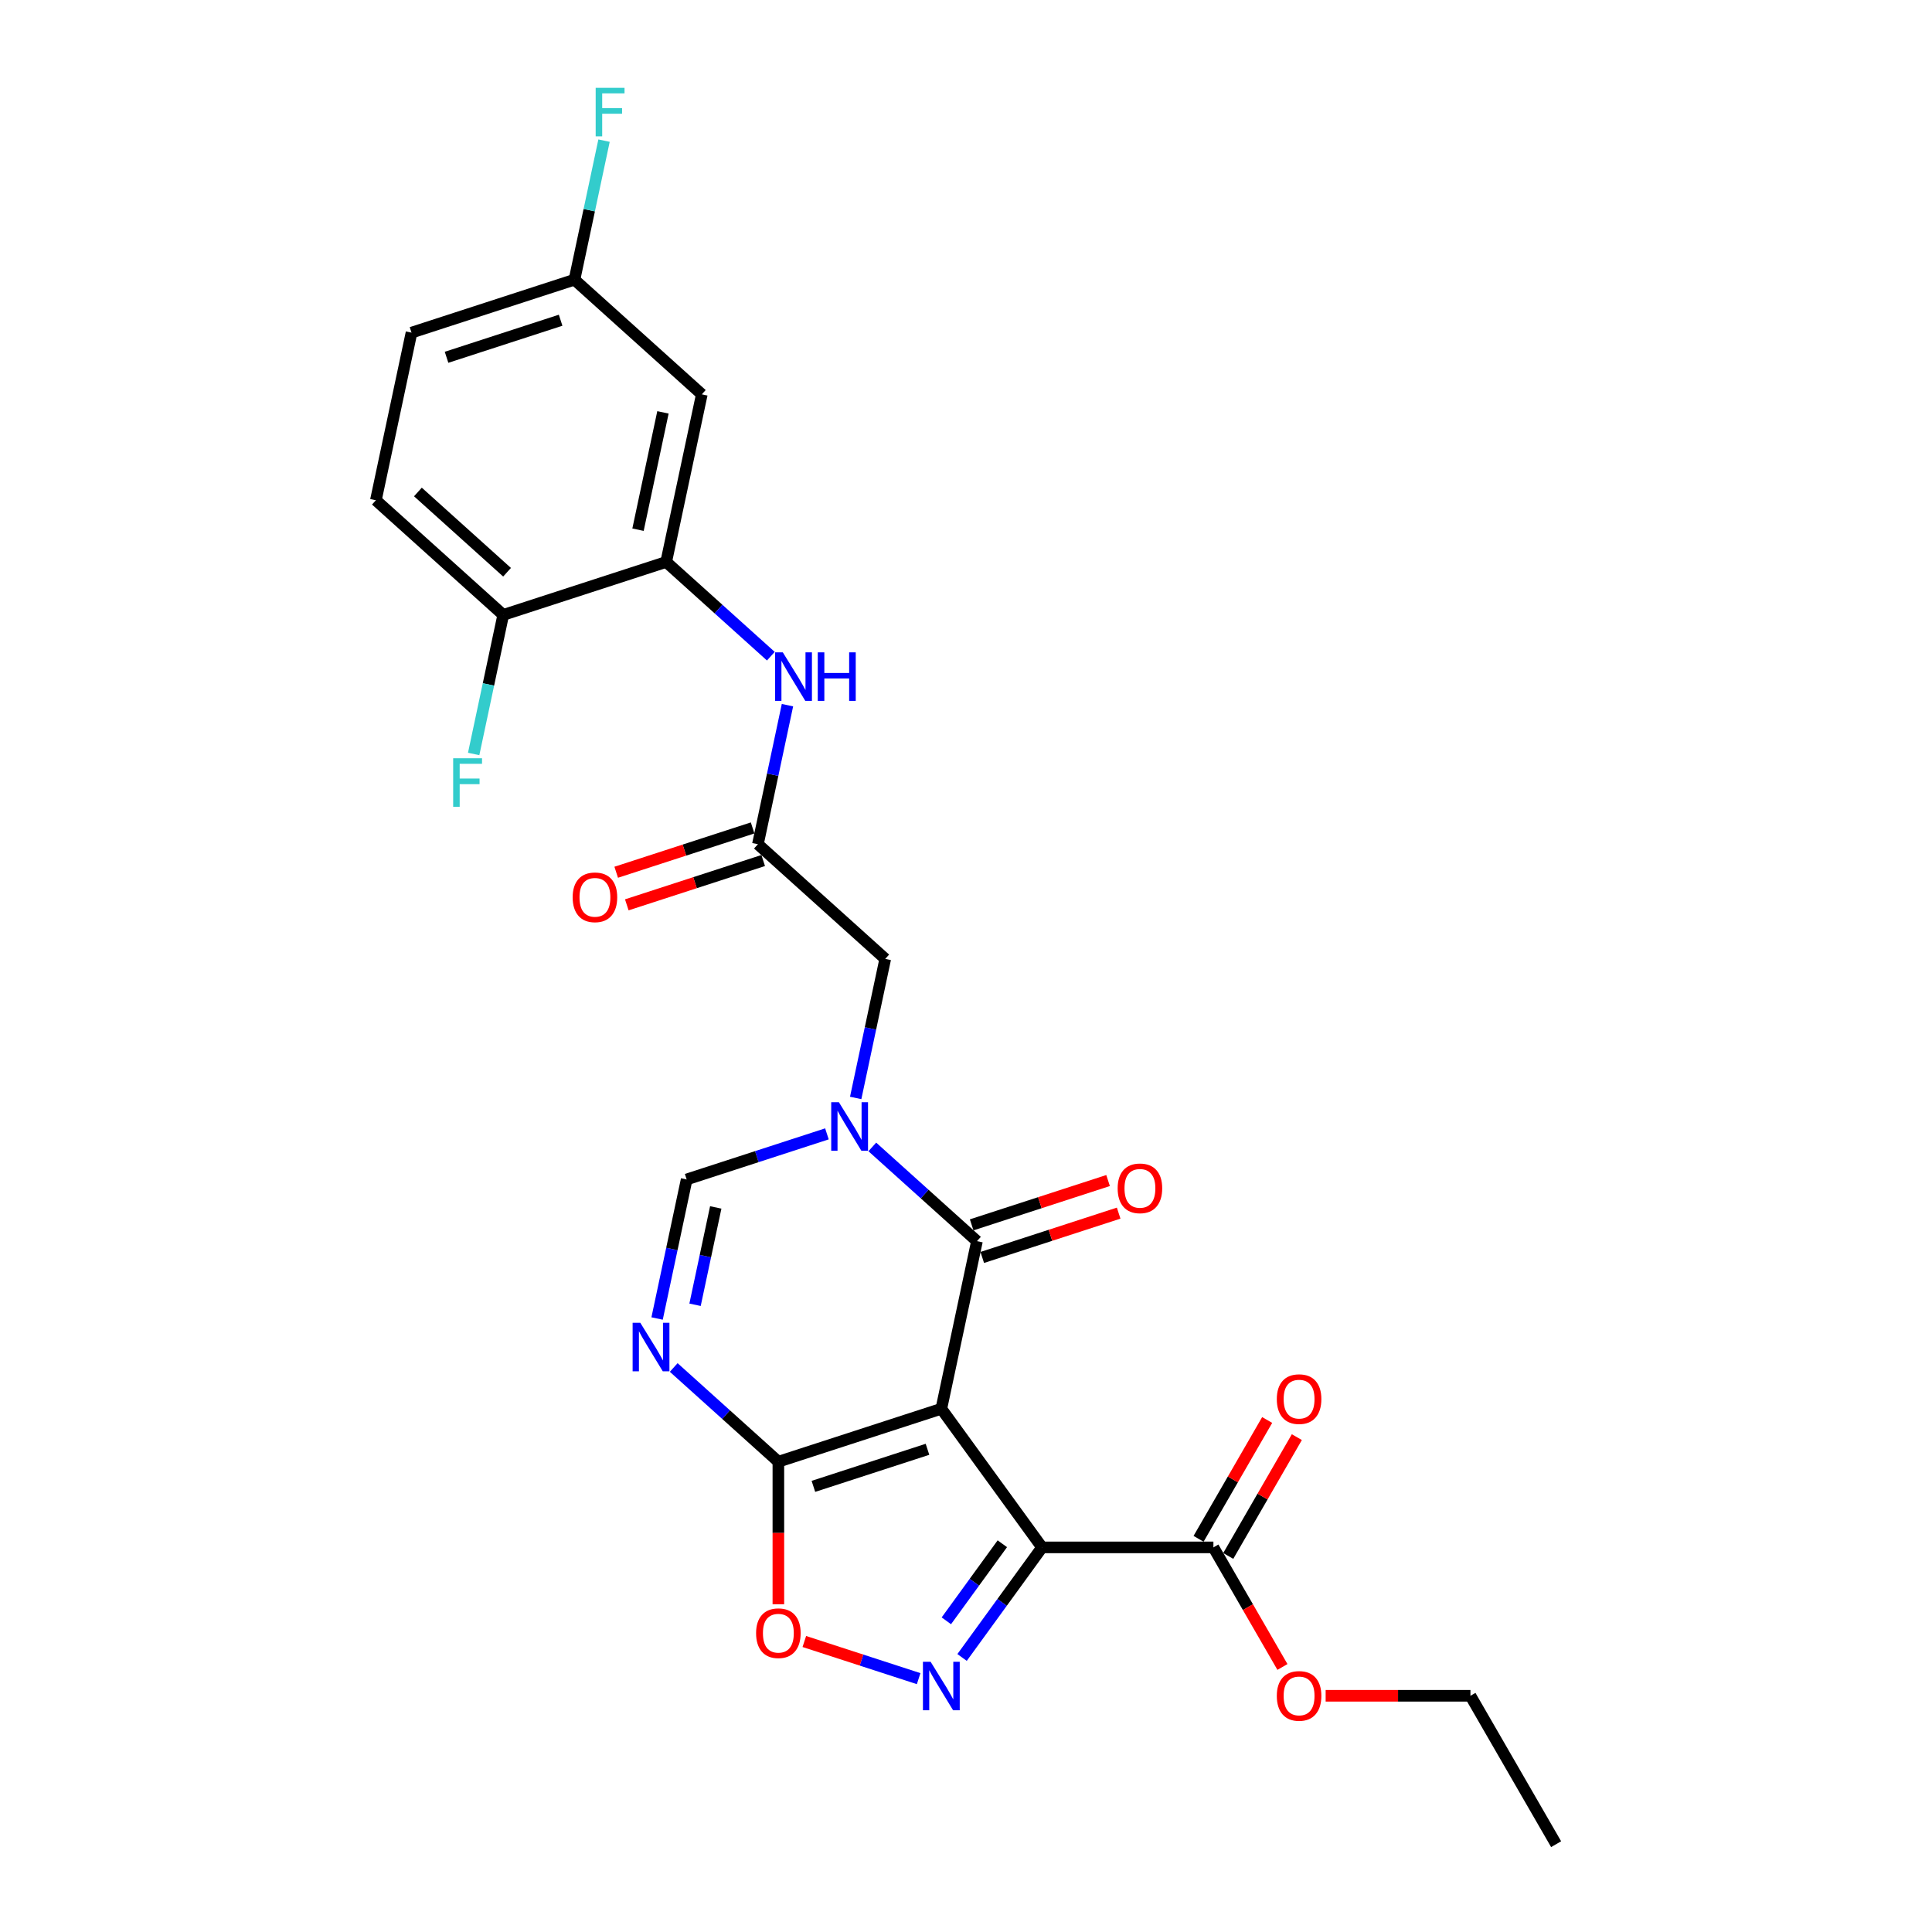 <?xml version='1.0' encoding='iso-8859-1'?>
<svg version='1.1' baseProfile='full'
              xmlns='http://www.w3.org/2000/svg'
                      xmlns:rdkit='http://www.rdkit.org/xml'
                      xmlns:xlink='http://www.w3.org/1999/xlink'
                  xml:space='preserve'
width='1000px' height='1000px' viewBox='0 0 1000 1000'>
<!-- END OF HEADER -->
<rect style='opacity:1.0;fill:#FFFFFF;stroke:none' width='1000' height='1000' x='0' y='0'> </rect>
<path class='bond-0' d='M 487.233,729.172 L 539.366,800.926' style='fill:none;fill-rule:evenodd;stroke:#000000;stroke-width:6px;stroke-linecap:butt;stroke-linejoin:miter;stroke-opacity:1' />
<path class='bond-1' d='M 487.233,729.172 L 505.674,642.418' style='fill:none;fill-rule:evenodd;stroke:#000000;stroke-width:6px;stroke-linecap:butt;stroke-linejoin:miter;stroke-opacity:1' />
<path class='bond-3' d='M 487.233,729.172 L 402.882,756.579' style='fill:none;fill-rule:evenodd;stroke:#000000;stroke-width:6px;stroke-linecap:butt;stroke-linejoin:miter;stroke-opacity:1' />
<path class='bond-3' d='M 480.062,750.153 L 421.016,769.339' style='fill:none;fill-rule:evenodd;stroke:#000000;stroke-width:6px;stroke-linecap:butt;stroke-linejoin:miter;stroke-opacity:1' />
<path class='bond-4' d='M 539.366,800.926 L 518.667,829.414' style='fill:none;fill-rule:evenodd;stroke:#000000;stroke-width:6px;stroke-linecap:butt;stroke-linejoin:miter;stroke-opacity:1' />
<path class='bond-4' d='M 518.667,829.414 L 497.969,857.903' style='fill:none;fill-rule:evenodd;stroke:#0000FF;stroke-width:6px;stroke-linecap:butt;stroke-linejoin:miter;stroke-opacity:1' />
<path class='bond-4' d='M 518.805,799.046 L 504.316,818.988' style='fill:none;fill-rule:evenodd;stroke:#000000;stroke-width:6px;stroke-linecap:butt;stroke-linejoin:miter;stroke-opacity:1' />
<path class='bond-4' d='M 504.316,818.988 L 489.828,838.93' style='fill:none;fill-rule:evenodd;stroke:#0000FF;stroke-width:6px;stroke-linecap:butt;stroke-linejoin:miter;stroke-opacity:1' />
<path class='bond-8' d='M 539.366,800.926 L 628.058,800.926' style='fill:none;fill-rule:evenodd;stroke:#000000;stroke-width:6px;stroke-linecap:butt;stroke-linejoin:miter;stroke-opacity:1' />
<path class='bond-2' d='M 505.674,642.418 L 478.589,618.031' style='fill:none;fill-rule:evenodd;stroke:#000000;stroke-width:6px;stroke-linecap:butt;stroke-linejoin:miter;stroke-opacity:1' />
<path class='bond-2' d='M 478.589,618.031 L 451.505,593.644' style='fill:none;fill-rule:evenodd;stroke:#0000FF;stroke-width:6px;stroke-linecap:butt;stroke-linejoin:miter;stroke-opacity:1' />
<path class='bond-14' d='M 508.414,650.853 L 543.716,639.383' style='fill:none;fill-rule:evenodd;stroke:#000000;stroke-width:6px;stroke-linecap:butt;stroke-linejoin:miter;stroke-opacity:1' />
<path class='bond-14' d='M 543.716,639.383 L 579.019,627.912' style='fill:none;fill-rule:evenodd;stroke:#FF0000;stroke-width:6px;stroke-linecap:butt;stroke-linejoin:miter;stroke-opacity:1' />
<path class='bond-14' d='M 502.933,633.983 L 538.235,622.512' style='fill:none;fill-rule:evenodd;stroke:#000000;stroke-width:6px;stroke-linecap:butt;stroke-linejoin:miter;stroke-opacity:1' />
<path class='bond-14' d='M 538.235,622.512 L 573.537,611.042' style='fill:none;fill-rule:evenodd;stroke:#FF0000;stroke-width:6px;stroke-linecap:butt;stroke-linejoin:miter;stroke-opacity:1' />
<path class='bond-12' d='M 442.903,568.295 L 450.553,532.306' style='fill:none;fill-rule:evenodd;stroke:#0000FF;stroke-width:6px;stroke-linecap:butt;stroke-linejoin:miter;stroke-opacity:1' />
<path class='bond-12' d='M 450.553,532.306 L 458.202,496.317' style='fill:none;fill-rule:evenodd;stroke:#000000;stroke-width:6px;stroke-linecap:butt;stroke-linejoin:miter;stroke-opacity:1' />
<path class='bond-27' d='M 428.019,586.886 L 391.715,598.682' style='fill:none;fill-rule:evenodd;stroke:#0000FF;stroke-width:6px;stroke-linecap:butt;stroke-linejoin:miter;stroke-opacity:1' />
<path class='bond-27' d='M 391.715,598.682 L 355.411,610.478' style='fill:none;fill-rule:evenodd;stroke:#000000;stroke-width:6px;stroke-linecap:butt;stroke-linejoin:miter;stroke-opacity:1' />
<path class='bond-5' d='M 402.882,756.579 L 375.798,732.193' style='fill:none;fill-rule:evenodd;stroke:#000000;stroke-width:6px;stroke-linecap:butt;stroke-linejoin:miter;stroke-opacity:1' />
<path class='bond-5' d='M 375.798,732.193 L 348.713,707.806' style='fill:none;fill-rule:evenodd;stroke:#0000FF;stroke-width:6px;stroke-linecap:butt;stroke-linejoin:miter;stroke-opacity:1' />
<path class='bond-7' d='M 402.882,756.579 L 402.882,793.467' style='fill:none;fill-rule:evenodd;stroke:#000000;stroke-width:6px;stroke-linecap:butt;stroke-linejoin:miter;stroke-opacity:1' />
<path class='bond-7' d='M 402.882,793.467 L 402.882,830.354' style='fill:none;fill-rule:evenodd;stroke:#FF0000;stroke-width:6px;stroke-linecap:butt;stroke-linejoin:miter;stroke-opacity:1' />
<path class='bond-26' d='M 475.491,868.864 L 445.906,859.251' style='fill:none;fill-rule:evenodd;stroke:#0000FF;stroke-width:6px;stroke-linecap:butt;stroke-linejoin:miter;stroke-opacity:1' />
<path class='bond-26' d='M 445.906,859.251 L 416.321,849.638' style='fill:none;fill-rule:evenodd;stroke:#FF0000;stroke-width:6px;stroke-linecap:butt;stroke-linejoin:miter;stroke-opacity:1' />
<path class='bond-6' d='M 340.111,682.457 L 347.761,646.467' style='fill:none;fill-rule:evenodd;stroke:#0000FF;stroke-width:6px;stroke-linecap:butt;stroke-linejoin:miter;stroke-opacity:1' />
<path class='bond-6' d='M 347.761,646.467 L 355.411,610.478' style='fill:none;fill-rule:evenodd;stroke:#000000;stroke-width:6px;stroke-linecap:butt;stroke-linejoin:miter;stroke-opacity:1' />
<path class='bond-6' d='M 359.757,675.348 L 365.112,650.155' style='fill:none;fill-rule:evenodd;stroke:#0000FF;stroke-width:6px;stroke-linecap:butt;stroke-linejoin:miter;stroke-opacity:1' />
<path class='bond-6' d='M 365.112,650.155 L 370.467,624.963' style='fill:none;fill-rule:evenodd;stroke:#000000;stroke-width:6px;stroke-linecap:butt;stroke-linejoin:miter;stroke-opacity:1' />
<path class='bond-16' d='M 635.739,805.36 L 653.493,774.61' style='fill:none;fill-rule:evenodd;stroke:#000000;stroke-width:6px;stroke-linecap:butt;stroke-linejoin:miter;stroke-opacity:1' />
<path class='bond-16' d='M 653.493,774.61 L 671.247,743.859' style='fill:none;fill-rule:evenodd;stroke:#FF0000;stroke-width:6px;stroke-linecap:butt;stroke-linejoin:miter;stroke-opacity:1' />
<path class='bond-16' d='M 620.377,796.491 L 638.131,765.74' style='fill:none;fill-rule:evenodd;stroke:#000000;stroke-width:6px;stroke-linecap:butt;stroke-linejoin:miter;stroke-opacity:1' />
<path class='bond-16' d='M 638.131,765.74 L 655.885,734.989' style='fill:none;fill-rule:evenodd;stroke:#FF0000;stroke-width:6px;stroke-linecap:butt;stroke-linejoin:miter;stroke-opacity:1' />
<path class='bond-20' d='M 628.058,800.926 L 645.925,831.872' style='fill:none;fill-rule:evenodd;stroke:#000000;stroke-width:6px;stroke-linecap:butt;stroke-linejoin:miter;stroke-opacity:1' />
<path class='bond-20' d='M 645.925,831.872 L 663.791,862.818' style='fill:none;fill-rule:evenodd;stroke:#FF0000;stroke-width:6px;stroke-linecap:butt;stroke-linejoin:miter;stroke-opacity:1' />
<path class='bond-9' d='M 344.82,290.869 L 371.904,315.255' style='fill:none;fill-rule:evenodd;stroke:#000000;stroke-width:6px;stroke-linecap:butt;stroke-linejoin:miter;stroke-opacity:1' />
<path class='bond-9' d='M 371.904,315.255 L 398.988,339.642' style='fill:none;fill-rule:evenodd;stroke:#0000FF;stroke-width:6px;stroke-linecap:butt;stroke-linejoin:miter;stroke-opacity:1' />
<path class='bond-13' d='M 344.82,290.869 L 363.26,204.114' style='fill:none;fill-rule:evenodd;stroke:#000000;stroke-width:6px;stroke-linecap:butt;stroke-linejoin:miter;stroke-opacity:1' />
<path class='bond-13' d='M 330.235,274.168 L 343.143,213.44' style='fill:none;fill-rule:evenodd;stroke:#000000;stroke-width:6px;stroke-linecap:butt;stroke-linejoin:miter;stroke-opacity:1' />
<path class='bond-15' d='M 344.82,290.869 L 260.469,318.276' style='fill:none;fill-rule:evenodd;stroke:#000000;stroke-width:6px;stroke-linecap:butt;stroke-linejoin:miter;stroke-opacity:1' />
<path class='bond-10' d='M 392.291,436.97 L 458.202,496.317' style='fill:none;fill-rule:evenodd;stroke:#000000;stroke-width:6px;stroke-linecap:butt;stroke-linejoin:miter;stroke-opacity:1' />
<path class='bond-11' d='M 392.291,436.97 L 399.941,400.981' style='fill:none;fill-rule:evenodd;stroke:#000000;stroke-width:6px;stroke-linecap:butt;stroke-linejoin:miter;stroke-opacity:1' />
<path class='bond-11' d='M 399.941,400.981 L 407.591,364.992' style='fill:none;fill-rule:evenodd;stroke:#0000FF;stroke-width:6px;stroke-linecap:butt;stroke-linejoin:miter;stroke-opacity:1' />
<path class='bond-17' d='M 389.55,428.535 L 354.248,440.005' style='fill:none;fill-rule:evenodd;stroke:#000000;stroke-width:6px;stroke-linecap:butt;stroke-linejoin:miter;stroke-opacity:1' />
<path class='bond-17' d='M 354.248,440.005 L 318.946,451.475' style='fill:none;fill-rule:evenodd;stroke:#FF0000;stroke-width:6px;stroke-linecap:butt;stroke-linejoin:miter;stroke-opacity:1' />
<path class='bond-17' d='M 395.032,445.405 L 359.73,456.875' style='fill:none;fill-rule:evenodd;stroke:#000000;stroke-width:6px;stroke-linecap:butt;stroke-linejoin:miter;stroke-opacity:1' />
<path class='bond-17' d='M 359.73,456.875 L 324.428,468.346' style='fill:none;fill-rule:evenodd;stroke:#FF0000;stroke-width:6px;stroke-linecap:butt;stroke-linejoin:miter;stroke-opacity:1' />
<path class='bond-19' d='M 363.26,204.114 L 297.349,144.768' style='fill:none;fill-rule:evenodd;stroke:#000000;stroke-width:6px;stroke-linecap:butt;stroke-linejoin:miter;stroke-opacity:1' />
<path class='bond-18' d='M 260.469,318.276 L 194.557,258.929' style='fill:none;fill-rule:evenodd;stroke:#000000;stroke-width:6px;stroke-linecap:butt;stroke-linejoin:miter;stroke-opacity:1' />
<path class='bond-18' d='M 262.451,296.192 L 216.313,254.649' style='fill:none;fill-rule:evenodd;stroke:#000000;stroke-width:6px;stroke-linecap:butt;stroke-linejoin:miter;stroke-opacity:1' />
<path class='bond-21' d='M 260.469,318.276 L 252.819,354.265' style='fill:none;fill-rule:evenodd;stroke:#000000;stroke-width:6px;stroke-linecap:butt;stroke-linejoin:miter;stroke-opacity:1' />
<path class='bond-21' d='M 252.819,354.265 L 245.169,390.254' style='fill:none;fill-rule:evenodd;stroke:#33CCCC;stroke-width:6px;stroke-linecap:butt;stroke-linejoin:miter;stroke-opacity:1' />
<path class='bond-22' d='M 194.557,258.929 L 212.997,172.175' style='fill:none;fill-rule:evenodd;stroke:#000000;stroke-width:6px;stroke-linecap:butt;stroke-linejoin:miter;stroke-opacity:1' />
<path class='bond-23' d='M 297.349,144.768 L 304.999,108.779' style='fill:none;fill-rule:evenodd;stroke:#000000;stroke-width:6px;stroke-linecap:butt;stroke-linejoin:miter;stroke-opacity:1' />
<path class='bond-23' d='M 304.999,108.779 L 312.648,72.79' style='fill:none;fill-rule:evenodd;stroke:#33CCCC;stroke-width:6px;stroke-linecap:butt;stroke-linejoin:miter;stroke-opacity:1' />
<path class='bond-28' d='M 297.349,144.768 L 212.997,172.175' style='fill:none;fill-rule:evenodd;stroke:#000000;stroke-width:6px;stroke-linecap:butt;stroke-linejoin:miter;stroke-opacity:1' />
<path class='bond-28' d='M 290.178,165.749 L 231.132,184.934' style='fill:none;fill-rule:evenodd;stroke:#000000;stroke-width:6px;stroke-linecap:butt;stroke-linejoin:miter;stroke-opacity:1' />
<path class='bond-24' d='M 686.151,877.736 L 723.624,877.736' style='fill:none;fill-rule:evenodd;stroke:#FF0000;stroke-width:6px;stroke-linecap:butt;stroke-linejoin:miter;stroke-opacity:1' />
<path class='bond-24' d='M 723.624,877.736 L 761.097,877.736' style='fill:none;fill-rule:evenodd;stroke:#000000;stroke-width:6px;stroke-linecap:butt;stroke-linejoin:miter;stroke-opacity:1' />
<path class='bond-25' d='M 761.097,877.736 L 805.443,954.545' style='fill:none;fill-rule:evenodd;stroke:#000000;stroke-width:6px;stroke-linecap:butt;stroke-linejoin:miter;stroke-opacity:1' />
<path  class='atom-3' d='M 434.21 570.512
L 442.441 583.816
Q 443.257 585.129, 444.569 587.506
Q 445.882 589.883, 445.953 590.024
L 445.953 570.512
L 449.288 570.512
L 449.288 595.63
L 445.847 595.63
L 437.013 581.084
Q 435.984 579.381, 434.884 577.43
Q 433.82 575.479, 433.501 574.876
L 433.501 595.63
L 430.237 595.63
L 430.237 570.512
L 434.21 570.512
' fill='#0000FF'/>
<path  class='atom-5' d='M 481.681 860.121
L 489.912 873.424
Q 490.728 874.737, 492.041 877.114
Q 493.353 879.491, 493.424 879.633
L 493.424 860.121
L 496.759 860.121
L 496.759 885.238
L 493.318 885.238
L 484.484 870.693
Q 483.455 868.99, 482.355 867.039
Q 481.291 865.087, 480.972 864.484
L 480.972 885.238
L 477.708 885.238
L 477.708 860.121
L 481.681 860.121
' fill='#0000FF'/>
<path  class='atom-6' d='M 331.418 684.674
L 339.649 697.978
Q 340.465 699.29, 341.778 701.667
Q 343.09 704.044, 343.161 704.186
L 343.161 684.674
L 346.496 684.674
L 346.496 709.792
L 343.055 709.792
L 334.221 695.246
Q 333.192 693.543, 332.093 691.592
Q 331.028 689.641, 330.709 689.037
L 330.709 709.792
L 327.445 709.792
L 327.445 684.674
L 331.418 684.674
' fill='#0000FF'/>
<path  class='atom-8' d='M 391.352 845.343
Q 391.352 839.312, 394.332 835.941
Q 397.312 832.571, 402.882 832.571
Q 408.452 832.571, 411.432 835.941
Q 414.412 839.312, 414.412 845.343
Q 414.412 851.445, 411.396 854.922
Q 408.381 858.363, 402.882 858.363
Q 397.348 858.363, 394.332 854.922
Q 391.352 851.48, 391.352 845.343
M 402.882 855.525
Q 406.713 855.525, 408.771 852.97
Q 410.864 850.381, 410.864 845.343
Q 410.864 840.412, 408.771 837.928
Q 406.713 835.409, 402.882 835.409
Q 399.05 835.409, 396.957 837.893
Q 394.9 840.376, 394.9 845.343
Q 394.9 850.416, 396.957 852.97
Q 399.05 855.525, 402.882 855.525
' fill='#FF0000'/>
<path  class='atom-12' d='M 405.179 337.657
L 413.41 350.961
Q 414.226 352.273, 415.538 354.65
Q 416.851 357.027, 416.922 357.169
L 416.922 337.657
L 420.257 337.657
L 420.257 362.774
L 416.816 362.774
L 407.982 348.229
Q 406.953 346.526, 405.853 344.575
Q 404.789 342.623, 404.47 342.02
L 404.47 362.774
L 401.206 362.774
L 401.206 337.657
L 405.179 337.657
' fill='#0000FF'/>
<path  class='atom-12' d='M 423.272 337.657
L 426.678 337.657
L 426.678 348.335
L 439.521 348.335
L 439.521 337.657
L 442.927 337.657
L 442.927 362.774
L 439.521 362.774
L 439.521 351.173
L 426.678 351.173
L 426.678 362.774
L 423.272 362.774
L 423.272 337.657
' fill='#0000FF'/>
<path  class='atom-15' d='M 578.495 615.081
Q 578.495 609.05, 581.475 605.68
Q 584.455 602.31, 590.025 602.31
Q 595.595 602.31, 598.575 605.68
Q 601.555 609.05, 601.555 615.081
Q 601.555 621.183, 598.54 624.66
Q 595.524 628.101, 590.025 628.101
Q 584.491 628.101, 581.475 624.66
Q 578.495 621.219, 578.495 615.081
M 590.025 625.263
Q 593.857 625.263, 595.914 622.709
Q 598.007 620.119, 598.007 615.081
Q 598.007 610.15, 595.914 607.667
Q 593.857 605.148, 590.025 605.148
Q 586.194 605.148, 584.1 607.631
Q 582.043 610.114, 582.043 615.081
Q 582.043 620.154, 584.1 622.709
Q 586.194 625.263, 590.025 625.263
' fill='#FF0000'/>
<path  class='atom-17' d='M 660.874 724.187
Q 660.874 718.156, 663.854 714.785
Q 666.834 711.415, 672.404 711.415
Q 677.974 711.415, 680.954 714.785
Q 683.934 718.156, 683.934 724.187
Q 683.934 730.289, 680.919 733.766
Q 677.903 737.207, 672.404 737.207
Q 666.87 737.207, 663.854 733.766
Q 660.874 730.324, 660.874 724.187
M 672.404 734.369
Q 676.236 734.369, 678.293 731.814
Q 680.386 729.224, 680.386 724.187
Q 680.386 719.255, 678.293 716.772
Q 676.236 714.253, 672.404 714.253
Q 668.573 714.253, 666.479 716.737
Q 664.422 719.22, 664.422 724.187
Q 664.422 729.26, 666.479 731.814
Q 668.573 734.369, 672.404 734.369
' fill='#FF0000'/>
<path  class='atom-18' d='M 296.41 464.448
Q 296.41 458.417, 299.39 455.047
Q 302.37 451.677, 307.94 451.677
Q 313.51 451.677, 316.49 455.047
Q 319.47 458.417, 319.47 464.448
Q 319.47 470.55, 316.454 474.027
Q 313.439 477.468, 307.94 477.468
Q 302.405 477.468, 299.39 474.027
Q 296.41 470.586, 296.41 464.448
M 307.94 474.63
Q 311.771 474.63, 313.829 472.076
Q 315.922 469.486, 315.922 464.448
Q 315.922 459.517, 313.829 457.034
Q 311.771 454.515, 307.94 454.515
Q 304.108 454.515, 302.015 456.998
Q 299.957 459.481, 299.957 464.448
Q 299.957 469.521, 302.015 472.076
Q 304.108 474.63, 307.94 474.63
' fill='#FF0000'/>
<path  class='atom-21' d='M 660.874 877.807
Q 660.874 871.775, 663.854 868.405
Q 666.834 865.035, 672.404 865.035
Q 677.974 865.035, 680.954 868.405
Q 683.934 871.775, 683.934 877.807
Q 683.934 883.909, 680.919 887.385
Q 677.903 890.827, 672.404 890.827
Q 666.87 890.827, 663.854 887.385
Q 660.874 883.944, 660.874 877.807
M 672.404 887.988
Q 676.236 887.988, 678.293 885.434
Q 680.386 882.844, 680.386 877.807
Q 680.386 872.875, 678.293 870.392
Q 676.236 867.873, 672.404 867.873
Q 668.573 867.873, 666.479 870.356
Q 664.422 872.84, 664.422 877.807
Q 664.422 882.88, 666.479 885.434
Q 668.573 887.988, 672.404 887.988
' fill='#FF0000'/>
<path  class='atom-22' d='M 234.56 392.472
L 249.496 392.472
L 249.496 395.345
L 237.931 395.345
L 237.931 402.973
L 248.219 402.973
L 248.219 405.882
L 237.931 405.882
L 237.931 417.589
L 234.56 417.589
L 234.56 392.472
' fill='#33CCCC'/>
<path  class='atom-24' d='M 308.321 45.455
L 323.257 45.455
L 323.257 48.328
L 311.692 48.328
L 311.692 55.956
L 321.98 55.956
L 321.98 58.865
L 311.692 58.865
L 311.692 70.572
L 308.321 70.572
L 308.321 45.455
' fill='#33CCCC'/>
</svg>
